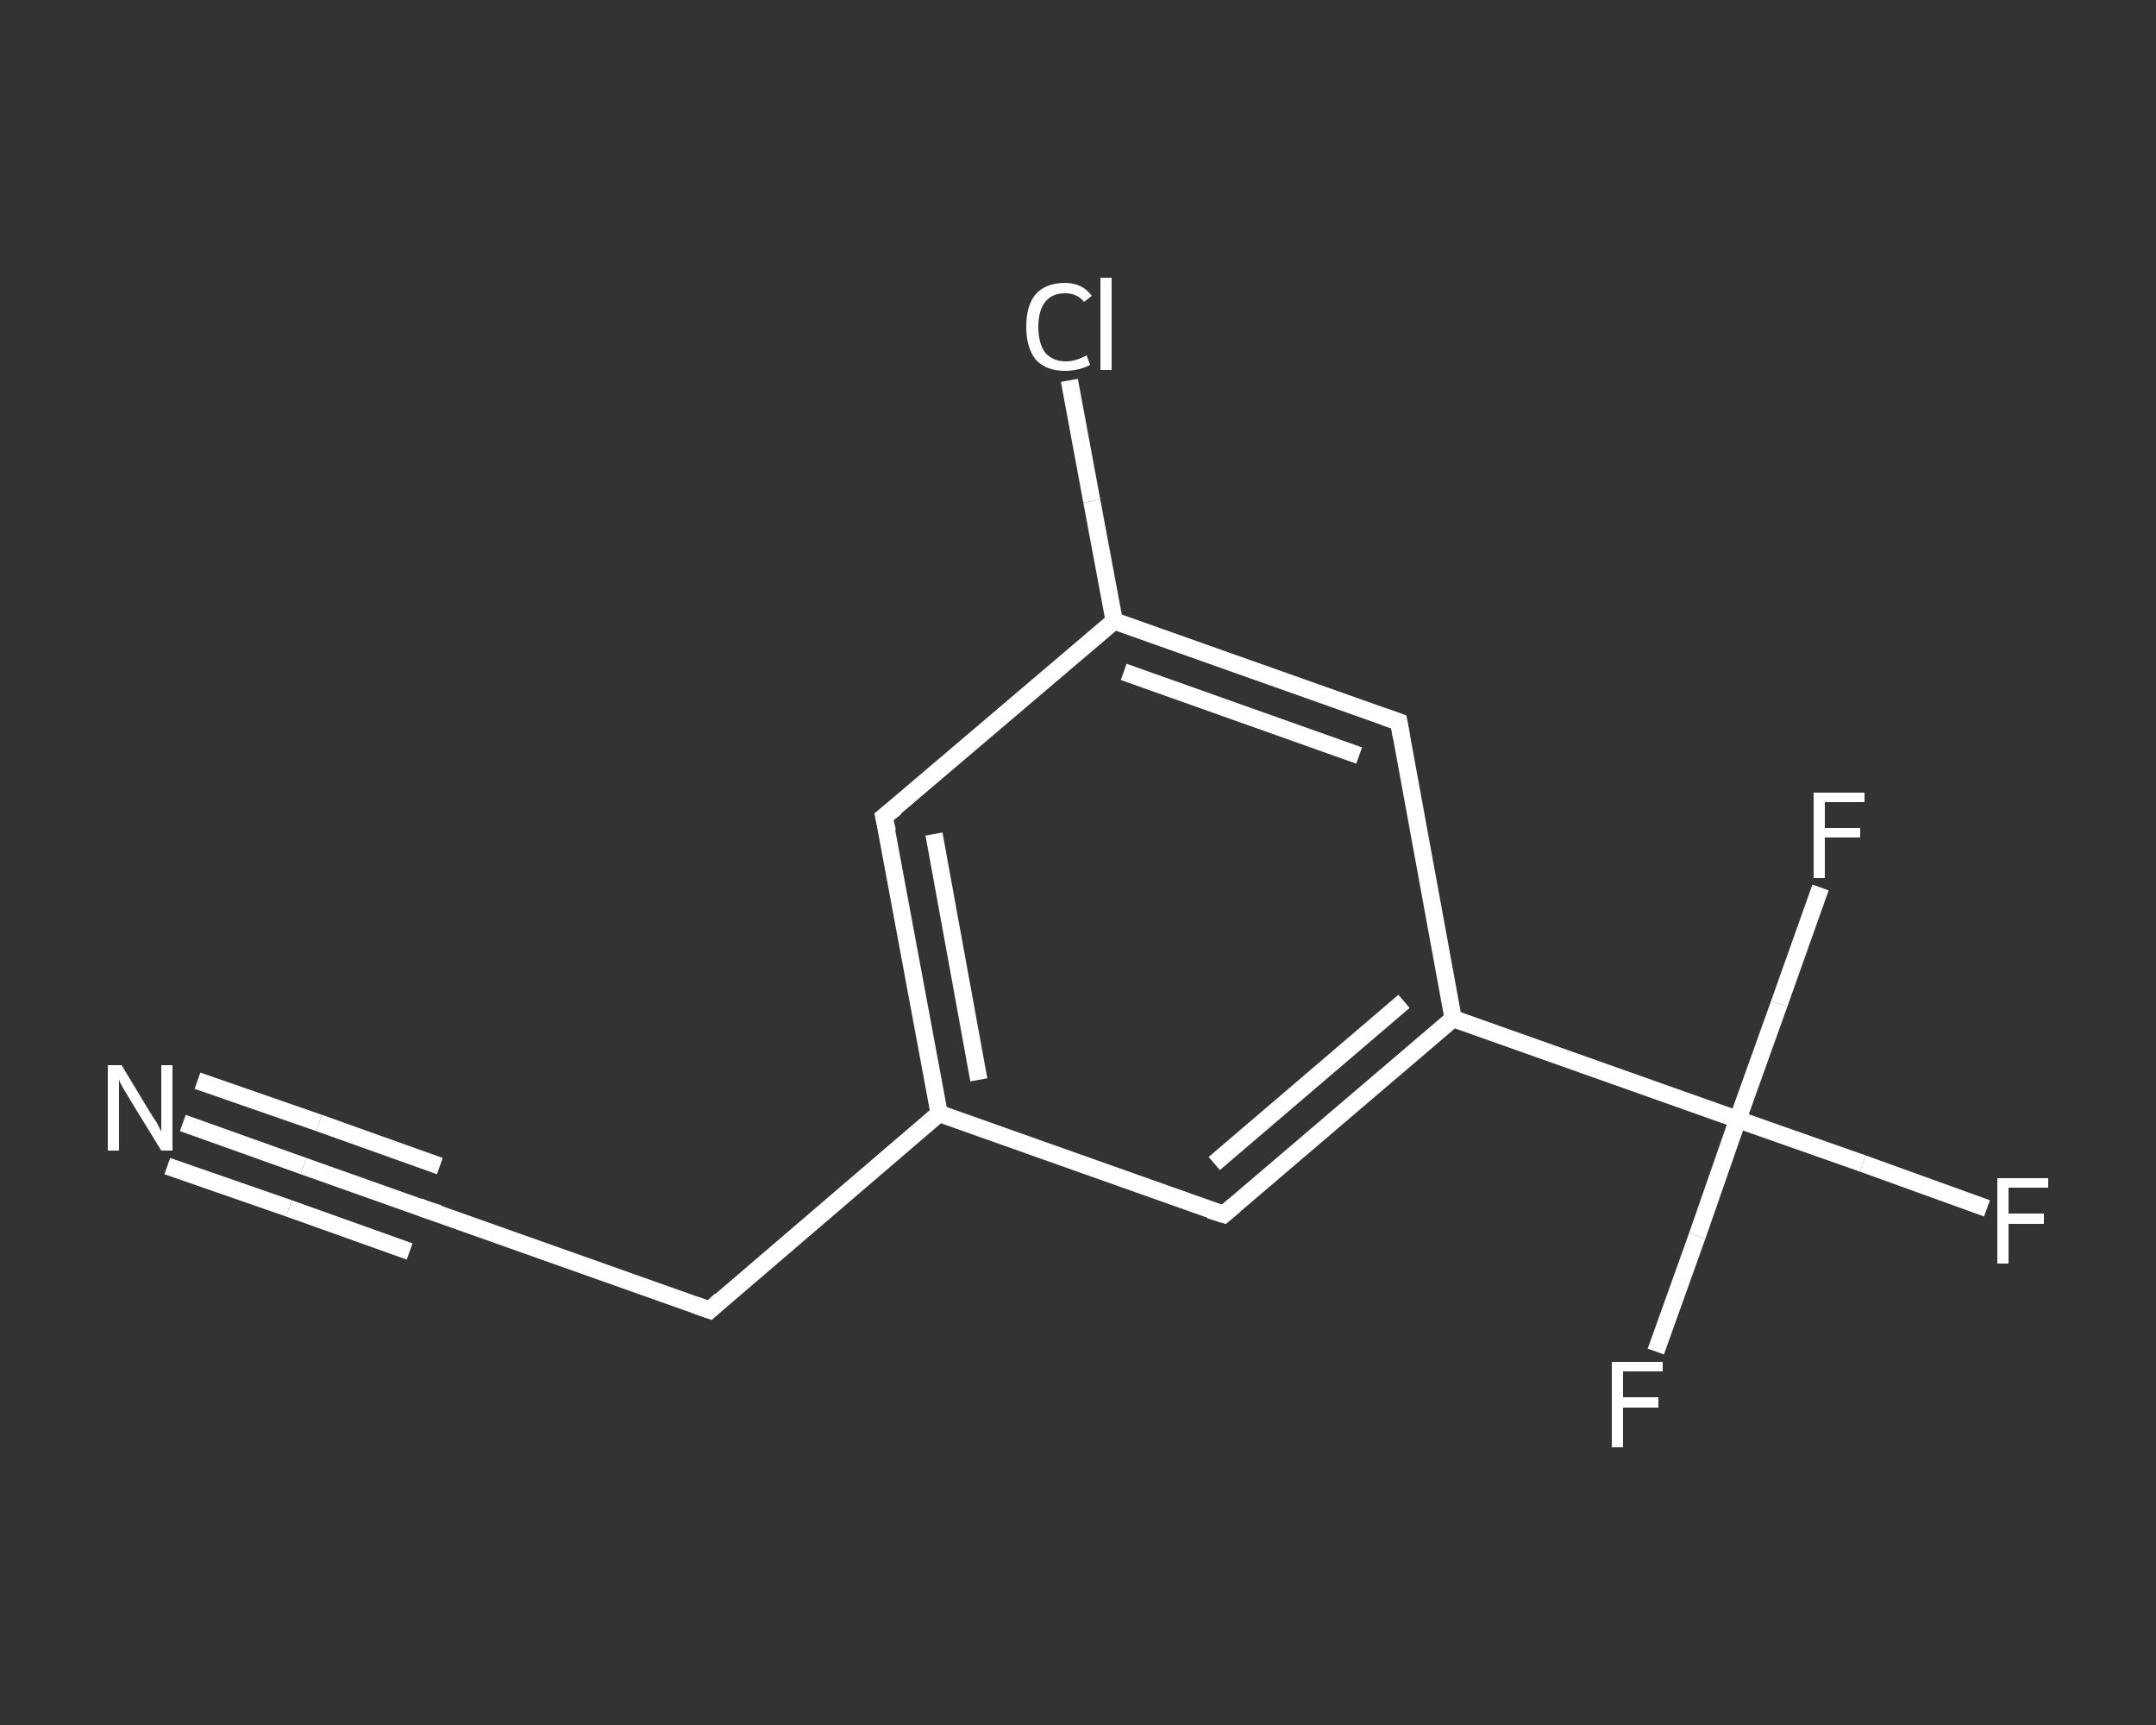 <?xml version='1.0' encoding='iso-8859-1'?>
<svg version='1.1' baseProfile='full'
              xmlns='http://www.w3.org/2000/svg'
                      xmlns:rdkit='http://www.rdkit.org/xml'
                      xmlns:xlink='http://www.w3.org/1999/xlink'
                  xml:space='preserve'
width='250px' height='200px' viewBox='0 0 250 200'>
<rect x="0" y="0" width="250" height="200" fill="#333333" stroke="none"/>
<!-- END OF HEADER -->
<rect style='opacity:1.0;fill:transparent;stroke:none' width='250.0' height='200.0' x='0.0' y='0.0'> </rect>
<path class='bond-0 atom-0 atom-1' d='M 21.2,130.2 L 35.2,135.2' style='fill:none;fill-rule:evenodd;stroke:#FFFFFF;stroke-width:2.0px;stroke-linecap:butt;stroke-linejoin:miter;stroke-opacity:1' />
<path class='bond-0 atom-0 atom-1' d='M 35.2,135.2 L 49.3,140.2' style='fill:none;fill-rule:evenodd;stroke:#FFFFFF;stroke-width:2.0px;stroke-linecap:butt;stroke-linejoin:miter;stroke-opacity:1' />
<path class='bond-0 atom-0 atom-1' d='M 22.9,125.3 L 37.0,130.2' style='fill:none;fill-rule:evenodd;stroke:#FFFFFF;stroke-width:2.0px;stroke-linecap:butt;stroke-linejoin:miter;stroke-opacity:1' />
<path class='bond-0 atom-0 atom-1' d='M 37.0,130.2 L 51.0,135.2' style='fill:none;fill-rule:evenodd;stroke:#FFFFFF;stroke-width:2.0px;stroke-linecap:butt;stroke-linejoin:miter;stroke-opacity:1' />
<path class='bond-0 atom-0 atom-1' d='M 19.4,135.2 L 33.5,140.1' style='fill:none;fill-rule:evenodd;stroke:#FFFFFF;stroke-width:2.0px;stroke-linecap:butt;stroke-linejoin:miter;stroke-opacity:1' />
<path class='bond-0 atom-0 atom-1' d='M 33.5,140.1 L 47.5,145.1' style='fill:none;fill-rule:evenodd;stroke:#FFFFFF;stroke-width:2.0px;stroke-linecap:butt;stroke-linejoin:miter;stroke-opacity:1' />
<path class='bond-1 atom-1 atom-2' d='M 49.3,140.2 L 82.3,151.9' style='fill:none;fill-rule:evenodd;stroke:#FFFFFF;stroke-width:2.0px;stroke-linecap:butt;stroke-linejoin:miter;stroke-opacity:1' />
<path class='bond-2 atom-2 atom-3' d='M 82.3,151.9 L 108.9,129.1' style='fill:none;fill-rule:evenodd;stroke:#FFFFFF;stroke-width:2.0px;stroke-linecap:butt;stroke-linejoin:miter;stroke-opacity:1' />
<path class='bond-3 atom-3 atom-4' d='M 108.9,129.1 L 102.5,94.7' style='fill:none;fill-rule:evenodd;stroke:#FFFFFF;stroke-width:2.0px;stroke-linecap:butt;stroke-linejoin:miter;stroke-opacity:1' />
<path class='bond-3 atom-3 atom-4' d='M 113.5,125.2 L 108.3,96.7' style='fill:none;fill-rule:evenodd;stroke:#FFFFFF;stroke-width:2.0px;stroke-linecap:butt;stroke-linejoin:miter;stroke-opacity:1' />
<path class='bond-4 atom-4 atom-5' d='M 102.5,94.7 L 129.2,72.0' style='fill:none;fill-rule:evenodd;stroke:#FFFFFF;stroke-width:2.0px;stroke-linecap:butt;stroke-linejoin:miter;stroke-opacity:1' />
<path class='bond-5 atom-5 atom-6' d='M 129.2,72.0 L 126.6,58.1' style='fill:none;fill-rule:evenodd;stroke:#FFFFFF;stroke-width:2.0px;stroke-linecap:butt;stroke-linejoin:miter;stroke-opacity:1' />
<path class='bond-5 atom-5 atom-6' d='M 126.6,58.1 L 124.0,44.1' style='fill:none;fill-rule:evenodd;stroke:#FFFFFF;stroke-width:2.0px;stroke-linecap:butt;stroke-linejoin:miter;stroke-opacity:1' />
<path class='bond-6 atom-5 atom-7' d='M 129.2,72.0 L 162.2,83.7' style='fill:none;fill-rule:evenodd;stroke:#FFFFFF;stroke-width:2.0px;stroke-linecap:butt;stroke-linejoin:miter;stroke-opacity:1' />
<path class='bond-6 atom-5 atom-7' d='M 130.3,77.9 L 157.6,87.6' style='fill:none;fill-rule:evenodd;stroke:#FFFFFF;stroke-width:2.0px;stroke-linecap:butt;stroke-linejoin:miter;stroke-opacity:1' />
<path class='bond-7 atom-7 atom-8' d='M 162.2,83.7 L 168.5,118.1' style='fill:none;fill-rule:evenodd;stroke:#FFFFFF;stroke-width:2.0px;stroke-linecap:butt;stroke-linejoin:miter;stroke-opacity:1' />
<path class='bond-8 atom-8 atom-9' d='M 168.5,118.1 L 201.5,129.8' style='fill:none;fill-rule:evenodd;stroke:#FFFFFF;stroke-width:2.0px;stroke-linecap:butt;stroke-linejoin:miter;stroke-opacity:1' />
<path class='bond-9 atom-9 atom-10' d='M 201.5,129.8 L 216.0,134.9' style='fill:none;fill-rule:evenodd;stroke:#FFFFFF;stroke-width:2.0px;stroke-linecap:butt;stroke-linejoin:miter;stroke-opacity:1' />
<path class='bond-9 atom-9 atom-10' d='M 216.0,134.9 L 230.4,140.1' style='fill:none;fill-rule:evenodd;stroke:#FFFFFF;stroke-width:2.0px;stroke-linecap:butt;stroke-linejoin:miter;stroke-opacity:1' />
<path class='bond-10 atom-9 atom-11' d='M 201.5,129.8 L 196.8,143.3' style='fill:none;fill-rule:evenodd;stroke:#FFFFFF;stroke-width:2.0px;stroke-linecap:butt;stroke-linejoin:miter;stroke-opacity:1' />
<path class='bond-10 atom-9 atom-11' d='M 196.8,143.3 L 192.0,156.7' style='fill:none;fill-rule:evenodd;stroke:#FFFFFF;stroke-width:2.0px;stroke-linecap:butt;stroke-linejoin:miter;stroke-opacity:1' />
<path class='bond-11 atom-9 atom-12' d='M 201.5,129.8 L 206.3,116.4' style='fill:none;fill-rule:evenodd;stroke:#FFFFFF;stroke-width:2.0px;stroke-linecap:butt;stroke-linejoin:miter;stroke-opacity:1' />
<path class='bond-11 atom-9 atom-12' d='M 206.3,116.4 L 211.1,102.9' style='fill:none;fill-rule:evenodd;stroke:#FFFFFF;stroke-width:2.0px;stroke-linecap:butt;stroke-linejoin:miter;stroke-opacity:1' />
<path class='bond-12 atom-8 atom-13' d='M 168.5,118.1 L 141.9,140.8' style='fill:none;fill-rule:evenodd;stroke:#FFFFFF;stroke-width:2.0px;stroke-linecap:butt;stroke-linejoin:miter;stroke-opacity:1' />
<path class='bond-12 atom-8 atom-13' d='M 162.8,116.1 L 140.8,134.9' style='fill:none;fill-rule:evenodd;stroke:#FFFFFF;stroke-width:2.0px;stroke-linecap:butt;stroke-linejoin:miter;stroke-opacity:1' />
<path class='bond-13 atom-13 atom-3' d='M 141.9,140.8 L 108.9,129.1' style='fill:none;fill-rule:evenodd;stroke:#FFFFFF;stroke-width:2.0px;stroke-linecap:butt;stroke-linejoin:miter;stroke-opacity:1' />
<path d='M 48.6,139.9 L 49.3,140.2 L 50.9,140.7' style='fill:none;stroke:#FFFFFF;stroke-width:2.0px;stroke-linecap:butt;stroke-linejoin:miter;stroke-opacity:1;' />
<path d='M 80.6,151.3 L 82.3,151.9 L 83.6,150.7' style='fill:none;stroke:#FFFFFF;stroke-width:2.0px;stroke-linecap:butt;stroke-linejoin:miter;stroke-opacity:1;' />
<path d='M 102.9,96.4 L 102.5,94.7 L 103.9,93.6' style='fill:none;stroke:#FFFFFF;stroke-width:2.0px;stroke-linecap:butt;stroke-linejoin:miter;stroke-opacity:1;' />
<path d='M 160.5,83.1 L 162.2,83.7 L 162.5,85.4' style='fill:none;stroke:#FFFFFF;stroke-width:2.0px;stroke-linecap:butt;stroke-linejoin:miter;stroke-opacity:1;' />
<path d='M 143.2,139.7 L 141.9,140.8 L 140.3,140.3' style='fill:none;stroke:#FFFFFF;stroke-width:2.0px;stroke-linecap:butt;stroke-linejoin:miter;stroke-opacity:1;' />
<path class='atom-0' d='M 14.1 123.5
L 17.3 128.8
Q 17.6 129.3, 18.2 130.2
Q 18.7 131.2, 18.7 131.2
L 18.7 123.5
L 20.0 123.5
L 20.0 133.4
L 18.7 133.4
L 15.2 127.7
Q 14.8 127.0, 14.3 126.2
Q 13.9 125.5, 13.8 125.2
L 13.8 133.4
L 12.5 133.4
L 12.5 123.5
L 14.1 123.5
' fill='#FFFFFF'/>
<path class='atom-6' d='M 119.0 37.9
Q 119.0 35.4, 120.1 34.1
Q 121.3 32.8, 123.5 32.8
Q 125.5 32.8, 126.6 34.3
L 125.7 35.0
Q 124.9 34.0, 123.5 34.0
Q 122.0 34.0, 121.2 35.0
Q 120.4 36.0, 120.4 37.9
Q 120.4 39.8, 121.2 40.9
Q 122.1 41.9, 123.6 41.9
Q 124.7 41.9, 126.0 41.2
L 126.4 42.3
Q 125.9 42.6, 125.1 42.8
Q 124.3 43.0, 123.5 43.0
Q 121.3 43.0, 120.1 41.7
Q 119.0 40.3, 119.0 37.9
' fill='#FFFFFF'/>
<path class='atom-6' d='M 127.6 32.2
L 128.9 32.2
L 128.9 42.9
L 127.6 42.9
L 127.6 32.2
' fill='#FFFFFF'/>
<path class='atom-10' d='M 231.6 136.6
L 237.5 136.6
L 237.5 137.7
L 232.9 137.7
L 232.9 140.7
L 237.0 140.7
L 237.0 141.9
L 232.9 141.9
L 232.9 146.5
L 231.6 146.5
L 231.6 136.6
' fill='#FFFFFF'/>
<path class='atom-11' d='M 186.9 157.9
L 192.8 157.9
L 192.8 159.0
L 188.2 159.0
L 188.2 162.0
L 192.3 162.0
L 192.3 163.2
L 188.2 163.2
L 188.2 167.8
L 186.9 167.8
L 186.9 157.9
' fill='#FFFFFF'/>
<path class='atom-12' d='M 210.3 91.9
L 216.2 91.9
L 216.2 93.0
L 211.6 93.0
L 211.6 96.0
L 215.7 96.0
L 215.7 97.1
L 211.6 97.1
L 211.6 101.8
L 210.3 101.8
L 210.3 91.9
' fill='#FFFFFF'/>
</svg>

